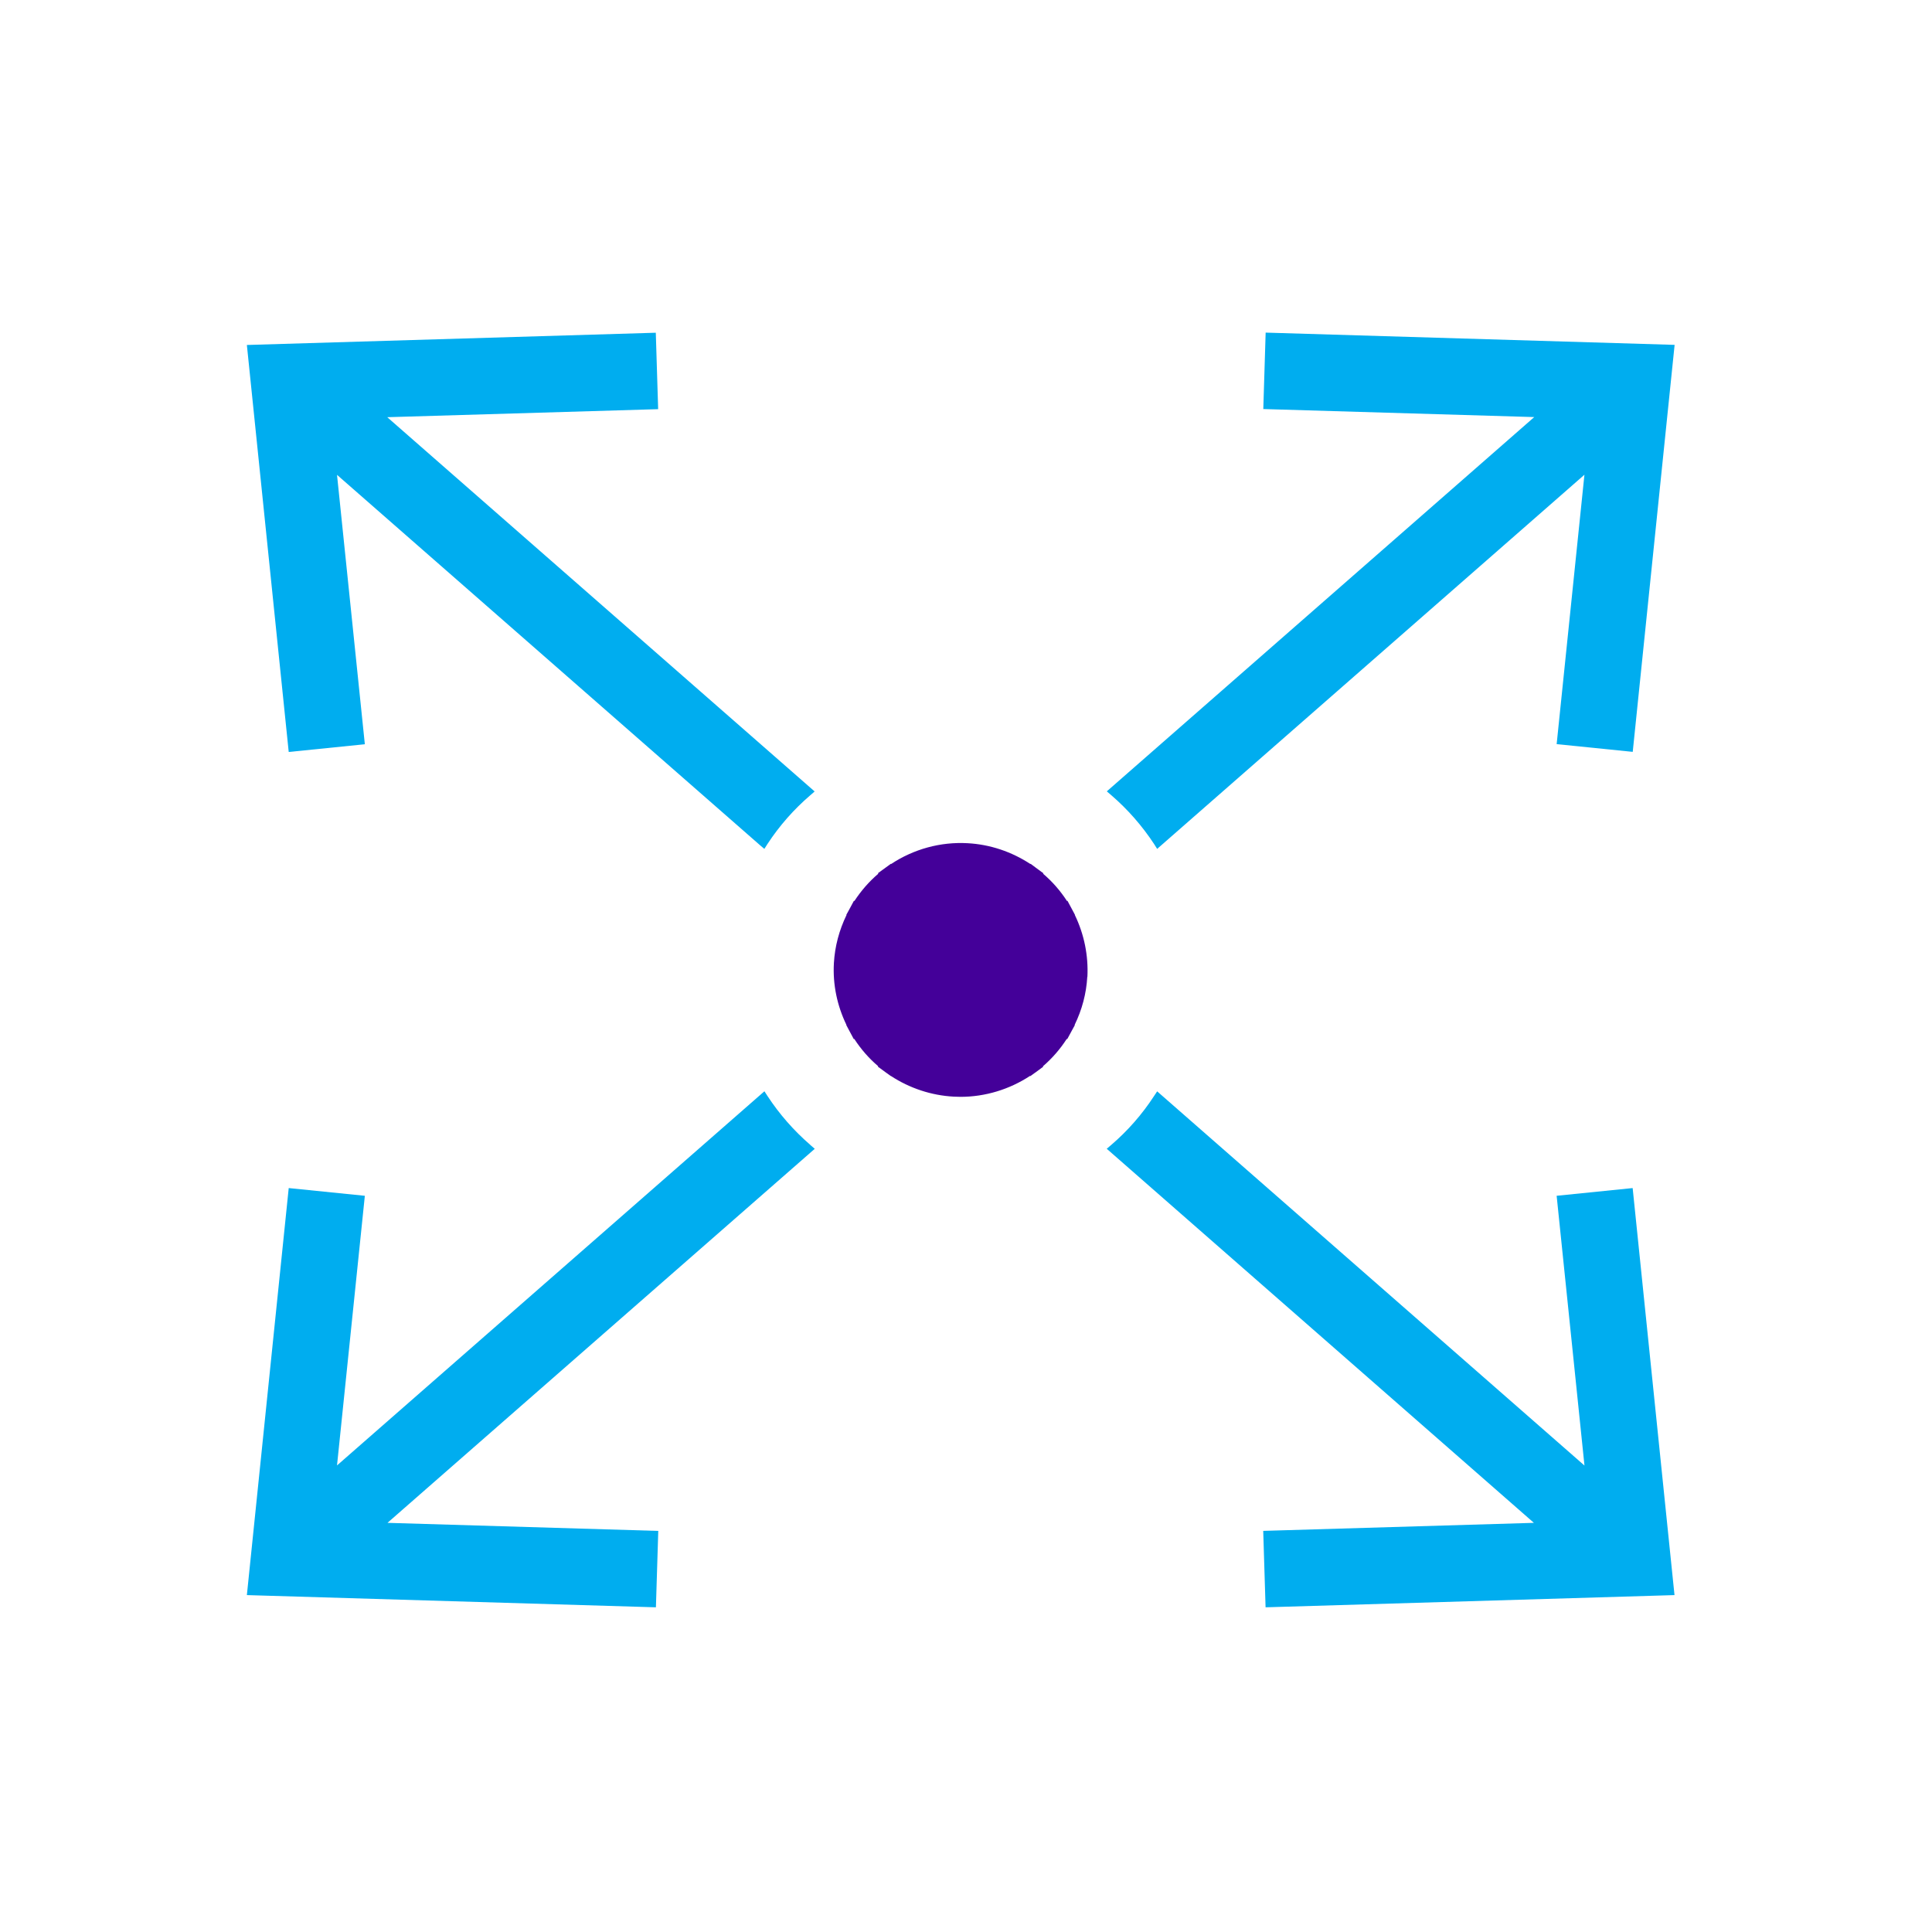<svg xmlns="http://www.w3.org/2000/svg" width="50" height="50" viewBox="0 0 50 50" fill="none"><path d="M40.286 30.95L41.006 37.928L29.947 28.244L29.864 28.369C29.556 28.842 29.183 29.267 28.756 29.633L28.642 29.73L39.697 39.411L32.692 39.619L32.753 41.597L43.336 41.281L42.253 30.747L40.283 30.947L40.286 30.95Z" fill="#00ADEF"></path><path d="M9.442 19.261L8.722 12.289L19.667 21.872L19.781 21.969L19.861 21.844C20.169 21.372 20.544 20.947 20.97 20.581L21.083 20.483L10.022 10.797L17.033 10.589L16.972 8.611L6.389 8.928L7.472 19.461L9.442 19.261Z" fill="#00ADEF"></path><path d="M20.972 29.631C20.544 29.261 20.172 28.836 19.864 28.367L19.783 28.242L8.722 37.925L9.442 30.947L7.472 30.747L6.389 41.281L16.975 41.597L17.036 39.62L10.028 39.411L21.086 29.731L20.972 29.633V29.631Z" fill="#00ADEF"></path><path d="M28.758 20.578C29.186 20.947 29.558 21.372 29.867 21.842L29.947 21.969L41.005 12.286L40.286 19.258L42.255 19.458L43.339 8.925L32.755 8.608L32.694 10.586L39.706 10.794L28.644 20.48L28.758 20.578Z" fill="#00ADEF"></path><path d="M28.142 25.278C28.169 24.728 28.058 24.18 27.817 23.68H27.822L27.744 23.533L27.625 23.311L27.614 23.319C27.442 23.053 27.233 22.814 26.994 22.611L27.006 22.603L26.803 22.453L26.672 22.355L26.667 22.361C26.181 22.042 25.622 21.853 25.039 21.822C24.339 21.783 23.644 21.975 23.061 22.361L23.056 22.355L22.925 22.45L22.719 22.6L22.731 22.611C22.492 22.814 22.283 23.055 22.111 23.319L22.1 23.311L21.981 23.533L21.903 23.675L21.908 23.68C21.717 24.075 21.606 24.492 21.581 24.925C21.55 25.478 21.664 26.025 21.906 26.525H21.9L21.978 26.672L22.097 26.894L22.108 26.886C22.281 27.153 22.489 27.392 22.728 27.594L22.717 27.603L22.922 27.753L23.053 27.847H23.058C23.544 28.164 24.103 28.35 24.683 28.381C24.742 28.381 24.8 28.386 24.858 28.386C25.497 28.386 26.125 28.194 26.658 27.844L26.664 27.85L26.792 27.758H26.794L27 27.605L26.989 27.597C27.228 27.392 27.436 27.153 27.608 26.886L27.619 26.894L27.739 26.672L27.817 26.53L27.811 26.525C28.003 26.131 28.114 25.714 28.139 25.278H28.142Z" fill="#440099"></path></svg>